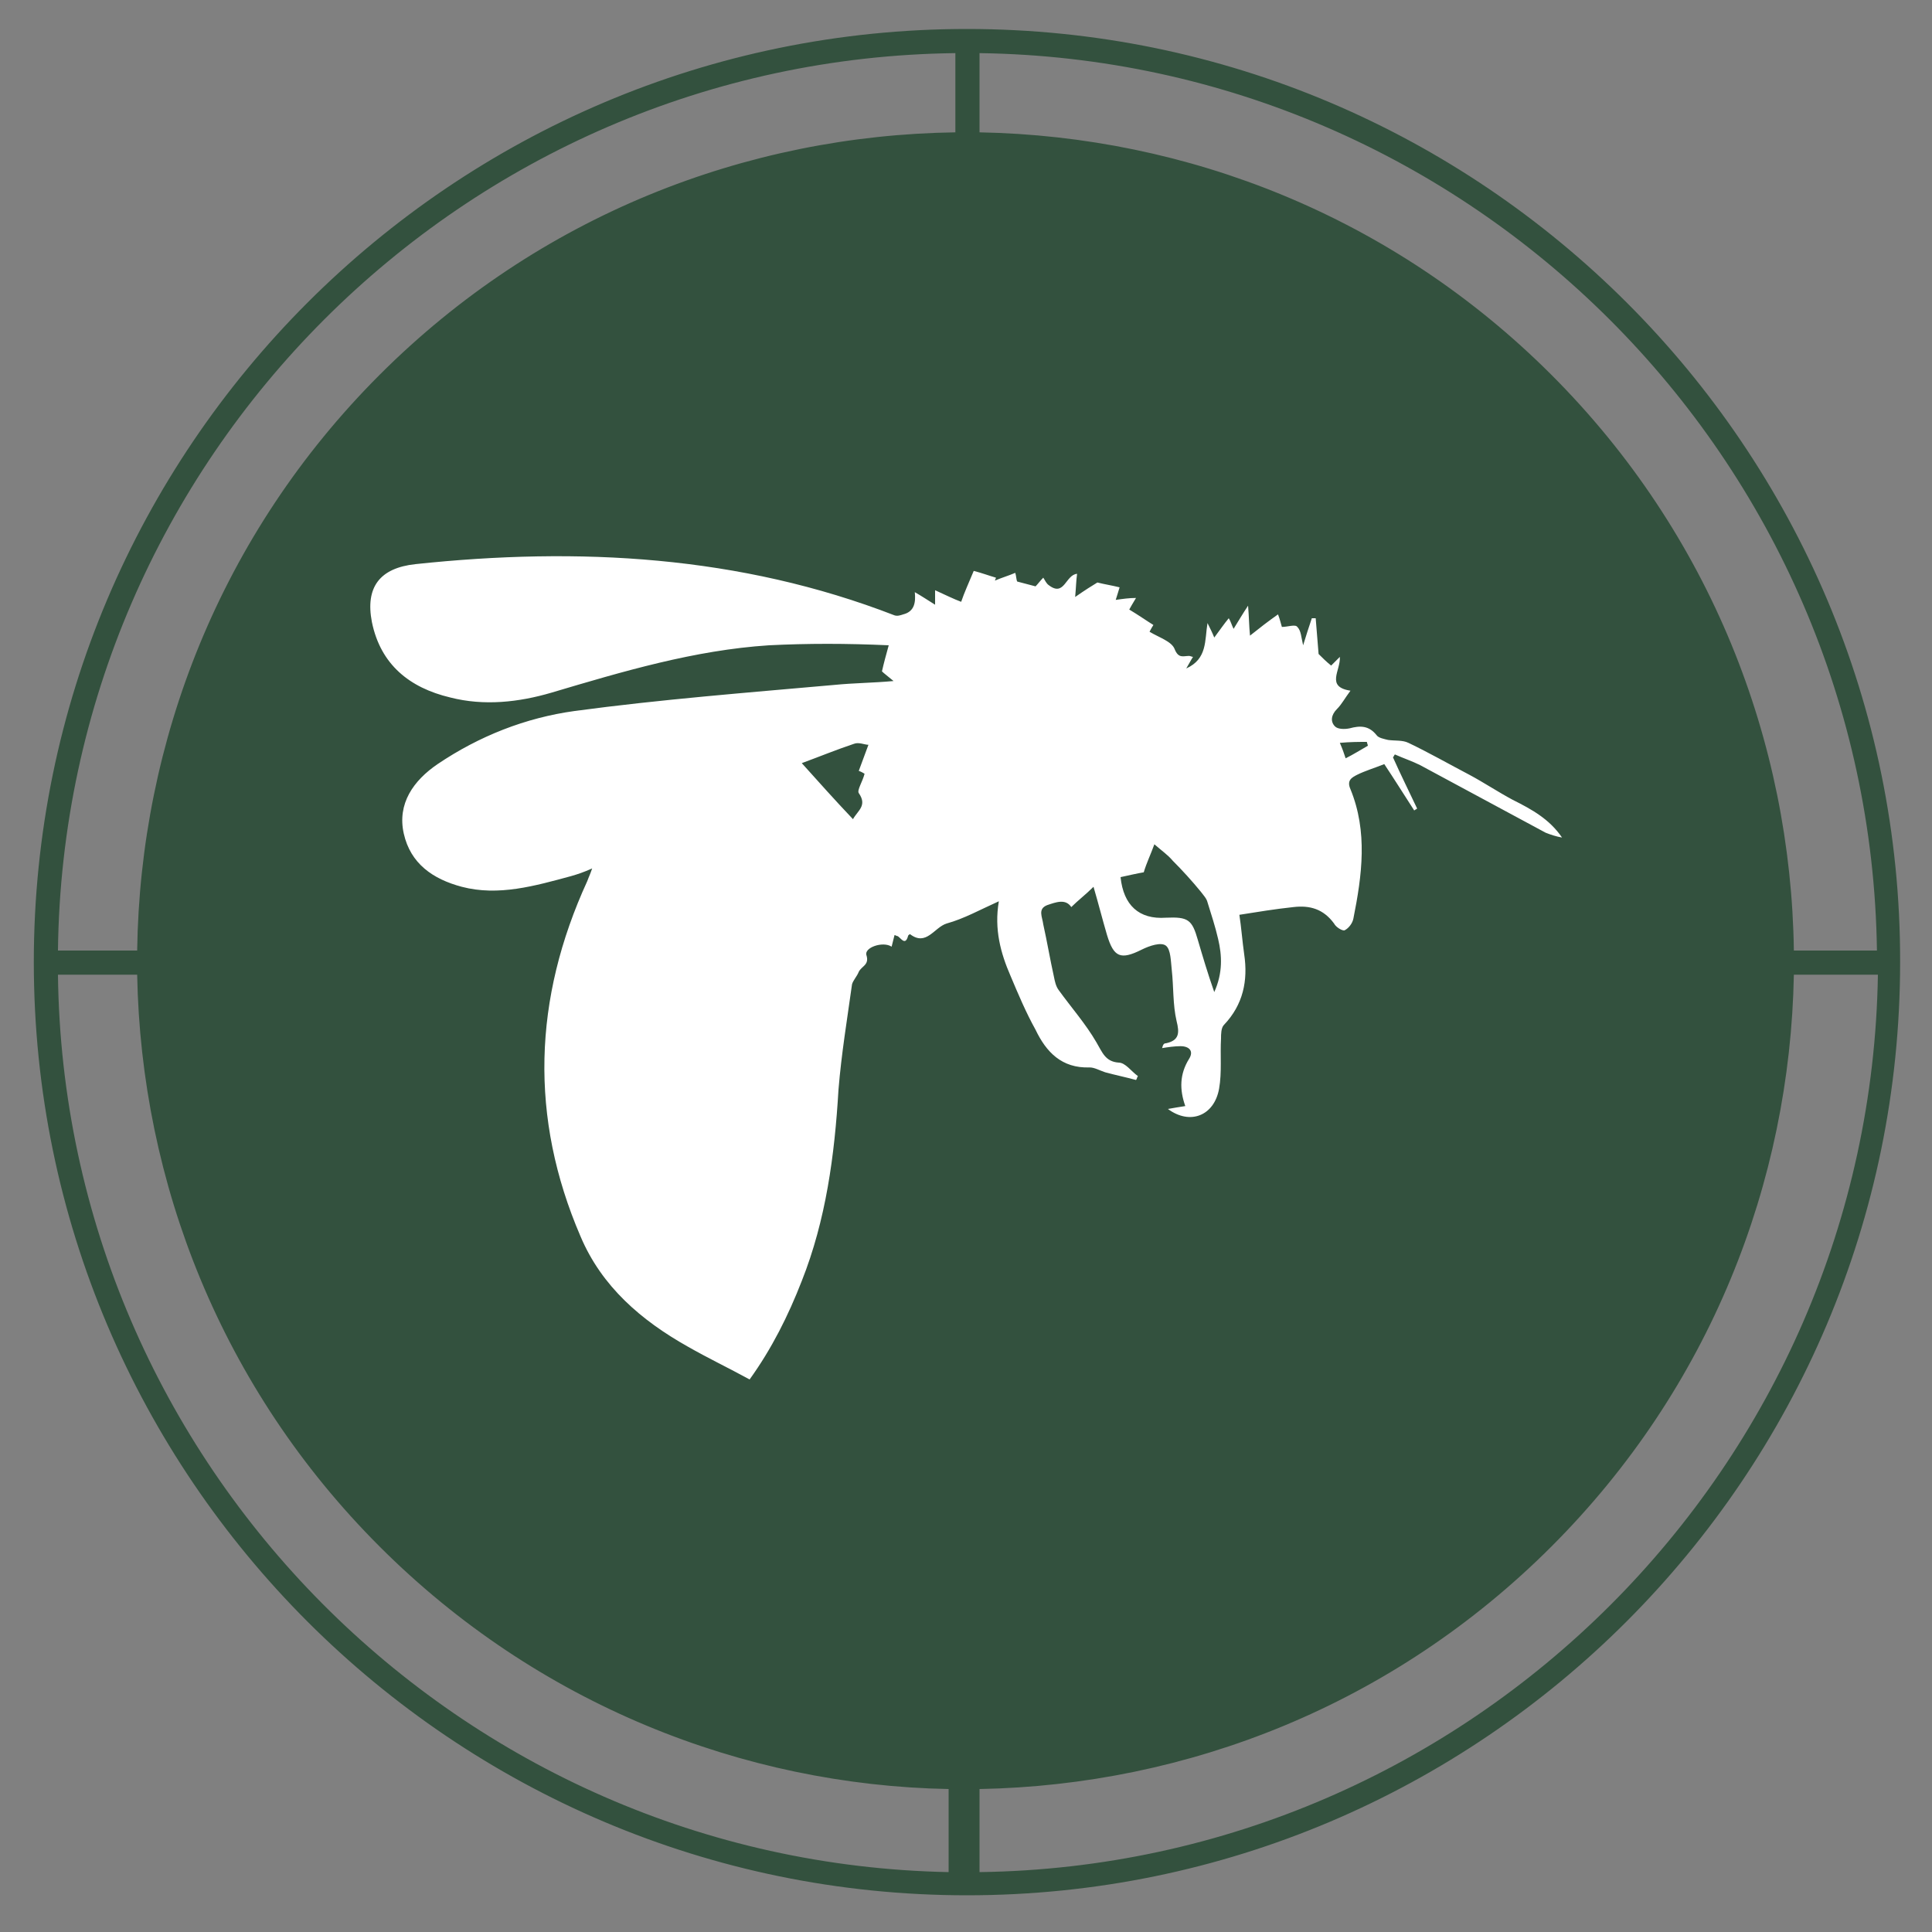 <?xml version="1.0" encoding="UTF-8"?> <svg xmlns="http://www.w3.org/2000/svg" xmlns:xlink="http://www.w3.org/1999/xlink" version="1.1" id="Calque_1" x="0px" y="0px" viewBox="0 0 200 200" style="enable-background:new 0 0 200 200;" xml:space="preserve"><rect x="0" y="0" width="200" height="200" fill="#808080" stroke="none"/> <style type="text/css"> .st0{fill:#33513E;} .st1{fill:#FFFFFF;} </style> <path class="st0" d="M100.1,3C46.8,3,3.5,46.4,3.5,99.6c0,53.3,43.4,96.6,96.6,96.6c53.3,0,96.6-43.4,96.6-96.6 C196.8,46.4,153.4,3,100.1,3z M101.4,5.5c50.9,0.7,92.2,42,92.9,92.9h-8.6c-0.3-21.6-8.6-43.1-25.1-59.6 c-16.4-16.4-37.7-24.7-59.2-25.1V5.5z M98.9,5.5v8.2C77.3,14,55.8,22.3,39.3,38.8c-16.5,16.5-24.8,38-25.1,59.6H6 C6.6,47.4,48,6.1,98.9,5.5z M6,100.9h8.2c0.4,21.5,8.7,42.8,25.1,59.2c16.3,16.3,37.6,24.7,58.9,25.1v8.6 C47.6,192.8,6.6,151.6,6,100.9z M101.4,193.8v-8.6c21.5-0.4,42.8-8.7,59.2-25.1c16.4-16.4,24.7-37.7,25.1-59.2h8.7 C193.6,151.8,152.3,193.1,101.4,193.8z"></path> <g> <path class="st1" d="M79.6,66.8c-7.7,0.5-15.1,2.7-22.5,4.9c-3.4,1-7,1.4-10.5,0.5c-4.2-1-7.2-3.4-8.1-7.8c-0.7-3.6,0.8-5.6,4.5-6 c16.9-1.8,33.6-0.9,49.6,5.3c0.3,0.1,0.6,0,0.9-0.1c1.2-0.3,1.3-1.3,1.2-2.3c0.7,0.4,1.3,0.8,2.1,1.3c0-0.5,0-0.8,0-1.5 c1.1,0.5,1.9,0.9,2.7,1.2c0.3-0.9,0.8-2,1.3-3.2c0.8,0.2,1.6,0.5,2.3,0.7c0,0.1-0.1,0.2-0.1,0.3c0.7-0.3,1.4-0.5,2.1-0.8 c0.1,0.3,0.1,0.7,0.2,0.9c0.7,0.2,1.2,0.3,1.9,0.5c0.2-0.2,0.5-0.6,0.8-0.9c0.2,0.3,0.3,0.6,0.6,0.8c1.6,1.2,1.7-1.1,2.9-1.2 c-0.1,0.7-0.1,1.3-0.2,2.4c1-0.7,1.8-1.2,2.3-1.5c0.8,0.2,1.5,0.3,2.3,0.5c-0.1,0.3-0.2,0.7-0.4,1.3c0.7-0.1,1.4-0.2,2.1-0.2 c-0.3,0.5-0.6,1-0.7,1.2c1,0.6,1.7,1.1,2.5,1.6c-0.2,0.3-0.4,0.7-0.4,0.7c1,0.6,2.3,1,2.6,1.8c0.4,1,0.9,0.7,1.5,0.7 c0.1,0,0.3,0.1,0.4,0.1c-0.2,0.3-0.4,0.7-0.7,1.2c2.2-1,1.9-2.9,2.2-4.7c0.3,0.6,0.5,1,0.7,1.5c0.6-0.8,1-1.4,1.5-2 c0.2,0.3,0.3,0.7,0.5,1.1c0.5-0.8,0.9-1.5,1.5-2.4c0.1,1.2,0.1,2.1,0.2,3.1c1-0.8,1.9-1.5,2.9-2.2c0.2,0.5,0.3,1,0.4,1.3 c0.6,0,1.4-0.3,1.6,0c0.4,0.4,0.4,1.1,0.6,1.9c0.3-1,0.6-1.9,0.9-2.8c0.1,0,0.2,0,0.4,0c0.1,1.3,0.2,2.5,0.3,3.7 c0.4,0.4,0.8,0.8,1.3,1.2c0.2-0.2,0.5-0.5,0.9-0.9c0.1,1.4-1.5,3.1,1.1,3.5c-0.6,0.8-0.9,1.4-1.4,1.9c-0.6,0.6-0.7,1.3-0.2,1.8 c0.3,0.3,1,0.3,1.5,0.2c1.1-0.3,2-0.3,2.8,0.7c0.2,0.3,0.8,0.4,1.2,0.5c0.7,0.1,1.5,0,2.1,0.3c2.1,1,4.2,2.2,6.3,3.3 c1.5,0.8,3,1.8,4.5,2.6c2,1,3.8,2,5.1,3.9c-0.6-0.1-1.2-0.3-1.7-0.5c-4.3-2.3-8.7-4.7-13-7c-0.8-0.4-1.7-0.7-2.6-1.1 c-0.1,0.1-0.1,0.2-0.2,0.3c0.8,1.8,1.7,3.6,2.5,5.3c-0.1,0.1-0.2,0.1-0.3,0.2c-1.1-1.7-2.1-3.3-3.1-4.8c-1,0.4-2,0.7-2.8,1.1 c-0.6,0.3-1.1,0.6-0.7,1.5c1.8,4.4,1.2,8.9,0.3,13.4c-0.1,0.5-0.5,1-0.9,1.2c-0.2,0.1-0.9-0.3-1.1-0.7c-1.1-1.5-2.5-1.9-4.2-1.7 c-1.9,0.2-3.7,0.5-5.6,0.8c0.2,1.3,0.3,2.7,0.5,4.1c0.4,2.7-0.1,5.2-2.1,7.3c-0.3,0.3-0.3,1-0.3,1.4c-0.1,1.7,0.1,3.5-0.2,5.2 c-0.5,2.8-3,3.8-5.3,2.1c0.6-0.1,1.1-0.2,1.8-0.3c-0.6-1.7-0.6-3.3,0.4-4.9c0.5-0.8,0-1.3-0.9-1.3c-0.6,0-1.3,0.1-1.9,0.2 c0.1-0.4,0.2-0.5,0.4-0.5c1.4-0.3,1.4-1.1,1.1-2.3c-0.4-1.7-0.3-3.5-0.5-5.3c-0.1-0.9-0.1-2.1-0.6-2.5c-0.5-0.4-1.7,0-2.5,0.4 c-2.2,1.1-2.9,0.8-3.6-1.5c-0.5-1.7-0.9-3.3-1.4-5c-0.8,0.8-1.6,1.4-2.3,2.1c-0.6-0.9-1.6-0.5-2.5-0.2c-1,0.4-0.5,1.2-0.4,2 c0.4,1.8,0.7,3.6,1.1,5.4c0.1,0.5,0.2,1,0.5,1.4c1.3,1.8,2.8,3.5,3.9,5.4c0.6,1,0.9,2,2.3,2.1c0.7,0,1.3,0.9,2,1.4 c-0.1,0.1-0.1,0.3-0.2,0.4c-1.1-0.3-2.1-0.5-3.2-0.8c-0.6-0.2-1.1-0.5-1.6-0.5c-2.9,0.1-4.5-1.6-5.6-3.9c-1-1.8-1.8-3.7-2.6-5.6 c-1-2.3-1.7-4.8-1.2-7.7c-2,0.9-3.6,1.8-5.4,2.3c-1.3,0.4-2.1,2.4-3.8,1.1c0,0-0.2,0.1-0.2,0.2c-0.3,1.1-0.8,0.1-1.1,0 c-0.1,0-0.2-0.1-0.3-0.1c-0.1,0.4-0.2,0.8-0.3,1.2c-0.9-0.6-2.9,0.1-2.6,0.9c0.3,1-0.5,1.1-0.8,1.7c-0.2,0.5-0.6,0.9-0.7,1.3 c-0.5,3.6-1.1,7.2-1.4,10.9c-0.4,6.8-1.3,13.5-3.8,19.8c-1.4,3.6-3.1,7-5.4,10.2c-2.2-1.2-4.3-2.2-6.4-3.4 c-4.8-2.7-8.9-6.2-11.1-11.4c-5.3-12.3-4.9-24.6,0.7-36.8c0.1-0.3,0.3-0.7,0.5-1.3c-0.9,0.4-1.5,0.6-2.2,0.8 c-3.7,1-7.5,2.1-11.3,1.1c-3-0.8-5.3-2.4-6-5.5c-0.7-3.1,1-5.5,3.5-7.2c4.3-2.9,9.1-4.8,14.2-5.5c8.9-1.2,17.9-1.9,26.9-2.7 c2-0.2,3.9-0.2,6.1-0.4c-0.6-0.5-1-0.8-1.2-1c0.2-0.9,0.4-1.6,0.7-2.7C87.6,66.6,83.6,66.6,79.6,66.8z M118.4,90.3 c-0.6,0.1-1.5,0.3-2.4,0.5c0.3,2.9,1.9,4.4,4.7,4.2c2.3-0.1,2.7,0.2,3.3,2.3c0.5,1.7,1,3.4,1.7,5.4c0.9-2,0.8-3.8,0.4-5.5 c-0.3-1.3-0.7-2.5-1.1-3.8c-0.1-0.4-0.4-0.7-0.7-1.1c-0.9-1.1-1.9-2.2-2.9-3.2c-0.5-0.6-1.1-1-1.9-1.7 C119.1,88.5,118.7,89.3,118.4,90.3z M88.9,82.1c-0.2-0.3,0.4-1.2,0.6-2c0,0-0.3-0.2-0.6-0.3c0.3-0.8,0.6-1.6,1-2.7 c-0.4,0-1-0.3-1.5-0.1c-1.8,0.6-3.5,1.3-5.4,2c1.8,2,3.4,3.8,5.3,5.8C88.8,83.9,89.8,83.4,88.9,82.1z M138.7,76.9 c0.3,0.7,0.4,1,0.6,1.6c0.8-0.4,1.6-0.9,2.3-1.3c0-0.1-0.1-0.3-0.1-0.4C140.7,76.8,139.8,76.8,138.7,76.9z"></path> </g> </svg> 